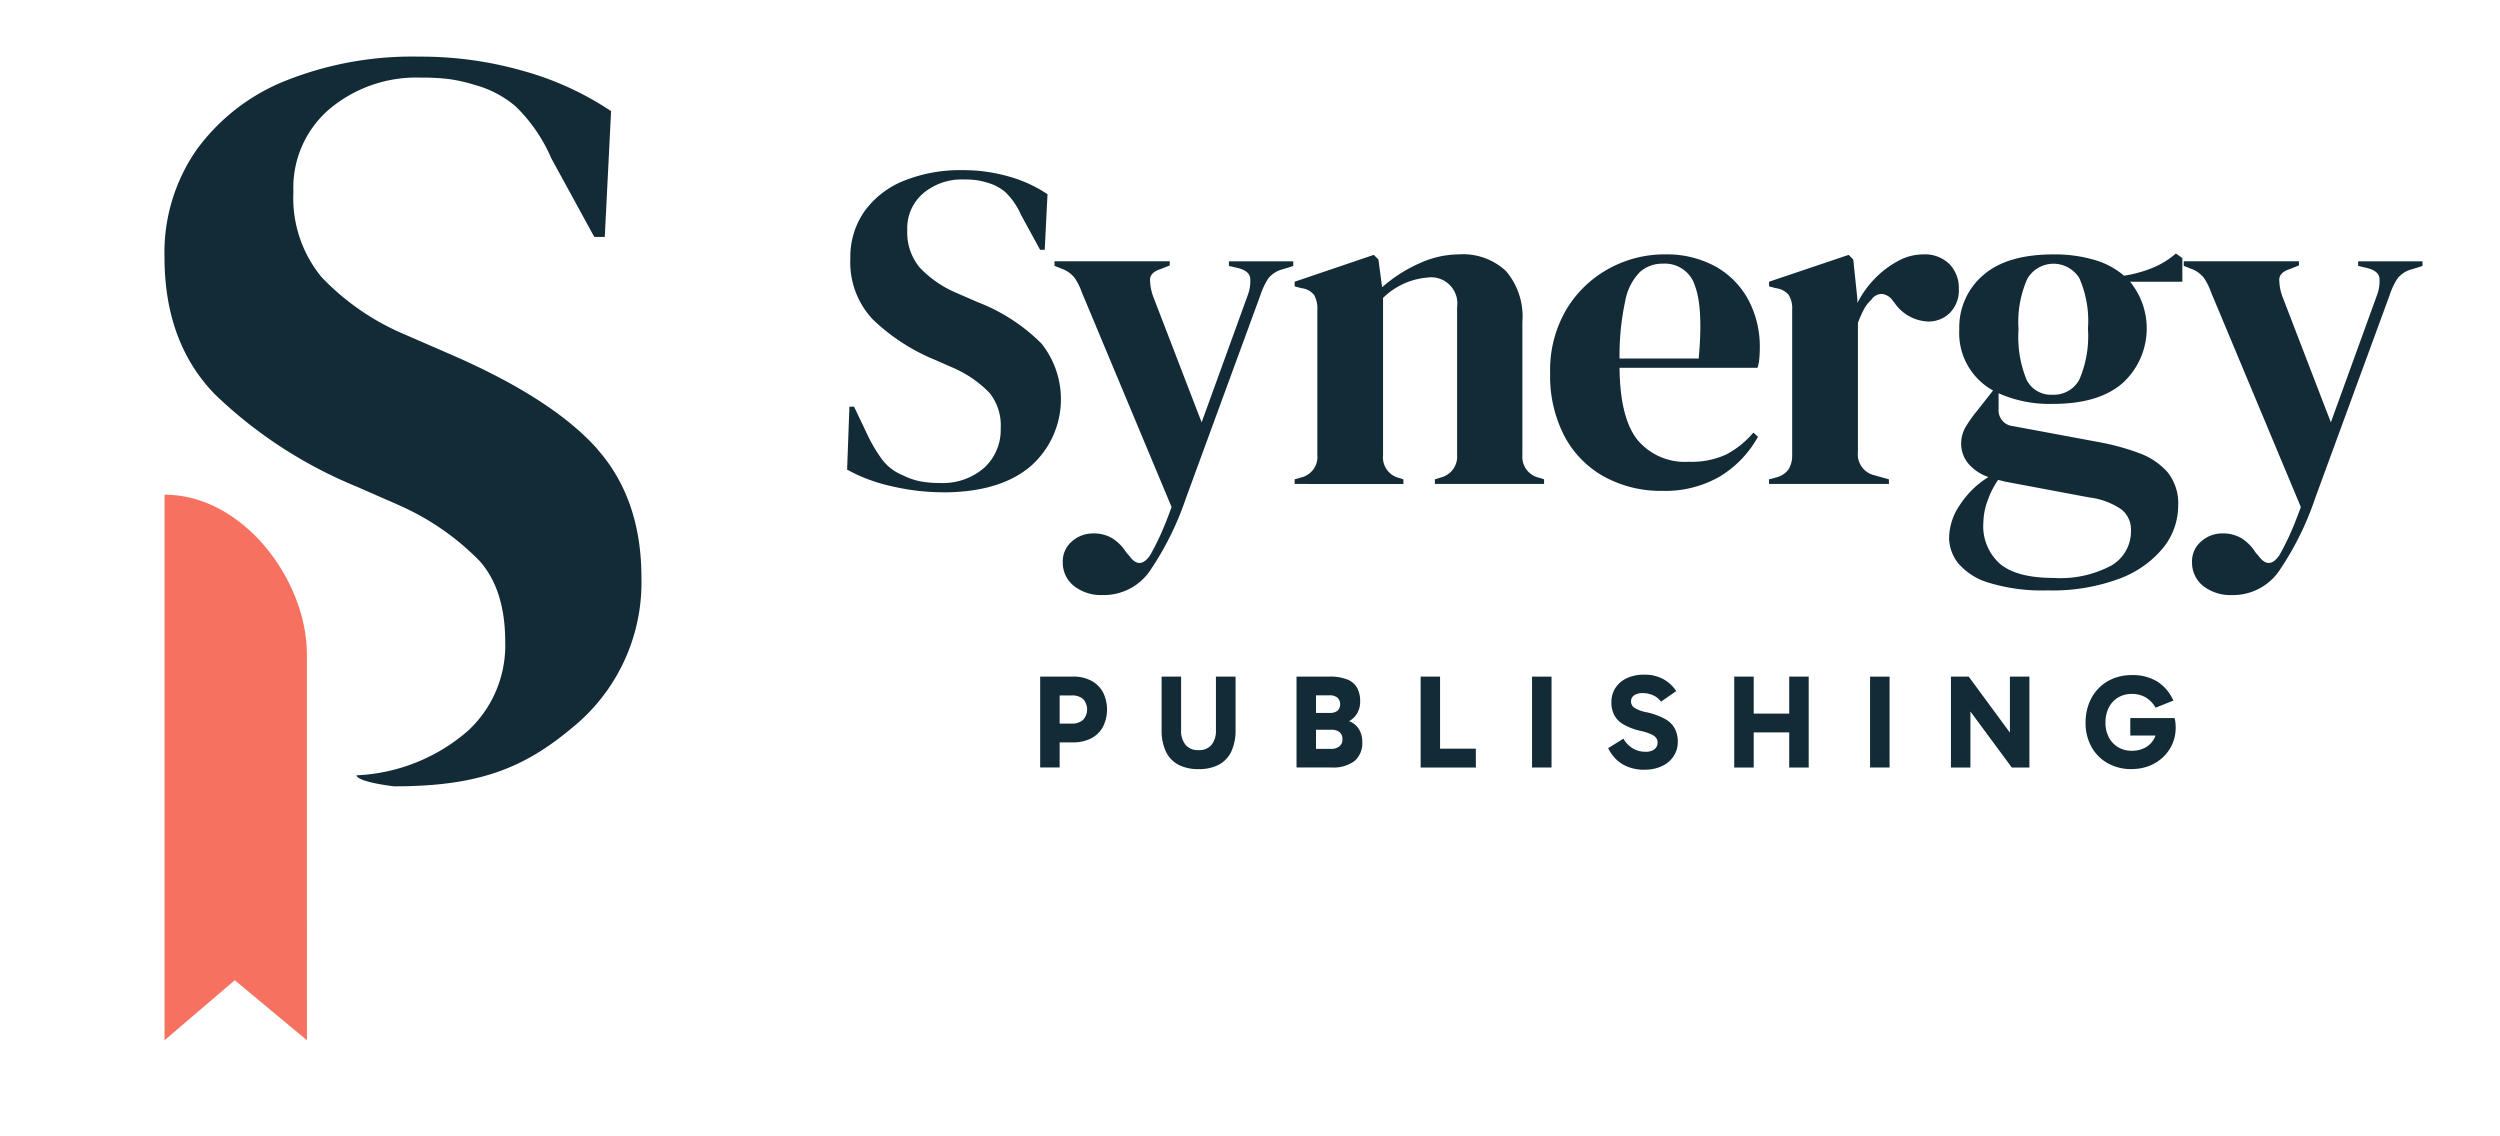 <svg xmlns="http://www.w3.org/2000/svg" xmlns:xlink="http://www.w3.org/1999/xlink" width="242" height="110" viewBox="0 0 242 110">
  <defs>
    <clipPath id="clip-path">
      <rect id="Rectangle_350" data-name="Rectangle 350" width="167" height="76" transform="translate(247 181)" fill="#fff" stroke="#707070" stroke-width="1"/>
    </clipPath>
    <clipPath id="clip-path-2">
      <rect id="Rectangle_349" data-name="Rectangle 349" width="152.5" height="156.514" fill="none"/>
    </clipPath>
    <clipPath id="clip-path-3">
      <rect id="Rectangle_354" data-name="Rectangle 354" width="69" height="110" transform="translate(294 83)" fill="#fff" stroke="#707070" stroke-width="1"/>
    </clipPath>
    <clipPath id="clip-path-4">
      <rect id="Rectangle_353" data-name="Rectangle 353" width="167.206" height="171.607" fill="none"/>
    </clipPath>
  </defs>
  <g id="Group_185" data-name="Group 185" transform="translate(-30 -31)">
    <g id="Mask_Group_117" data-name="Mask Group 117" transform="translate(-142 -139)" clip-path="url(#clip-path)">
      <g id="Group_182" data-name="Group 182" transform="translate(254 88)">
        <g id="Group_181" data-name="Group 181" clip-path="url(#clip-path-2)">
          <path id="Path_4186" data-name="Path 4186" d="M9.274,490.074a21.722,21.722,0,0,1-5.018-.6A15.739,15.739,0,0,1,0,487.879l.224-6.093H.672L2.061,484.7A14.661,14.661,0,0,0,3.4,486.916a4.686,4.686,0,0,0,1.971,1.5,6.587,6.587,0,0,0,1.725.6,9.994,9.994,0,0,0,1.859.157,6.1,6.1,0,0,0,4.323-1.478,4.967,4.967,0,0,0,1.59-3.808,5.043,5.043,0,0,0-1.075-3.427,11.028,11.028,0,0,0-3.45-2.4l-1.837-.806a19.213,19.213,0,0,1-6.026-3.92A8.053,8.053,0,0,1,.313,467.45a7.689,7.689,0,0,1,1.366-4.57,8.668,8.668,0,0,1,3.808-2.957,14.608,14.608,0,0,1,5.712-1.031,15.838,15.838,0,0,1,4.5.628,12.986,12.986,0,0,1,3.7,1.7L19.13,466.6h-.448l-1.837-3.36a6.908,6.908,0,0,0-1.523-2.217,4.485,4.485,0,0,0-1.747-.918,6.847,6.847,0,0,0-1.075-.246,9.585,9.585,0,0,0-1.254-.067,5.777,5.777,0,0,0-3.853,1.322,4.416,4.416,0,0,0-1.568,3.561,5.307,5.307,0,0,0,1.209,3.651,10.58,10.58,0,0,0,3.539,2.442l2.061.9a17.732,17.732,0,0,1,6.183,4.01,8.648,8.648,0,0,1-1.1,11.917q-2.98,2.486-8.445,2.486" transform="translate(0 -360.421)" fill="#122b36"/>
          <path id="Path_4187" data-name="Path 4187" d="M98.238,532.326a4.247,4.247,0,0,1-2.845-.9,2.869,2.869,0,0,1-1.053-2.285,2.513,2.513,0,0,1,.9-2.016,3.028,3.028,0,0,1,2.016-.762,3.519,3.519,0,0,1,1.882.471,4.347,4.347,0,0,1,1.344,1.366l.314.359q.985,1.344,1.972-.045.4-.672.918-1.77t1.187-2.935l-8.691-20.788a6.139,6.139,0,0,0-.672-1.366,2.729,2.729,0,0,0-1.165-.874l-.806-.314v-.448h11.155v.4l-.9.359q-.986.314-1.008,1.008a4.937,4.937,0,0,0,.336,1.725l4.659,12.1,4.435-12.231a3.9,3.9,0,0,0,.269-1.724q-.09-.695-1.12-.963l-.941-.224v-.448h6.227v.448l-.986.314a2.587,2.587,0,0,0-1.433.9,6.816,6.816,0,0,0-.762,1.613l-7.213,19.667A28.83,28.83,0,0,1,102.763,530a5.412,5.412,0,0,1-4.525,2.329" transform="translate(-73.463 -392.727)" fill="#122b36"/>
          <path id="Path_4188" data-name="Path 4188" d="M201.889,519.112v-.448l.627-.179a2.045,2.045,0,0,0,1.568-2.2V502.268a2.671,2.671,0,0,0-.314-1.456,1.806,1.806,0,0,0-1.209-.649l-.672-.179v-.448l7.661-2.6.448.448.358,2.688a14.119,14.119,0,0,1,3.539-2.285,9.368,9.368,0,0,1,3.9-.9,6.1,6.1,0,0,1,4.548,1.613,6.769,6.769,0,0,1,1.59,4.928v12.9a2.069,2.069,0,0,0,1.7,2.2l.4.135v.448H215.464v-.448l.582-.179a2.086,2.086,0,0,0,1.568-2.2V502a2.535,2.535,0,0,0-2.867-2.867,6.924,6.924,0,0,0-4.3,1.971v15.232a2.044,2.044,0,0,0,1.568,2.2l.4.135v.448Z" transform="translate(-158.567 -390.265)" fill="#122b36"/>
          <path id="Path_4189" data-name="Path 4189" d="M328.2,496.892a9.811,9.811,0,0,1,4.973,1.187,8.1,8.1,0,0,1,3.158,3.226,9.626,9.626,0,0,1,1.1,4.637q0,.493-.045,1.008a4.023,4.023,0,0,1-.179.918H323.854q.044,4.838,1.725,6.967a5.977,5.977,0,0,0,5,2.128,7.921,7.921,0,0,0,3.629-.717,8.861,8.861,0,0,0,2.6-2.106l.448.4a10.3,10.3,0,0,1-3.7,3.853,10.538,10.538,0,0,1-5.533,1.389,11.439,11.439,0,0,1-5.645-1.367,9.639,9.639,0,0,1-3.853-3.92,12.573,12.573,0,0,1-1.389-6.093,11.549,11.549,0,0,1,1.613-6.25,10.855,10.855,0,0,1,4.144-3.92,11.171,11.171,0,0,1,5.309-1.344m-.135.9a3.3,3.3,0,0,0-2.218.784,5.363,5.363,0,0,0-1.434,2.777,24.9,24.9,0,0,0-.56,5.623h7.661q.447-4.883-.359-7.034a3.043,3.043,0,0,0-3.091-2.151" transform="translate(-249.082 -390.266)" fill="#122b36"/>
          <path id="Path_4190" data-name="Path 4190" d="M415.882,519.112v-.448l.672-.179a2.082,2.082,0,0,0,1.232-.807,2.584,2.584,0,0,0,.336-1.389V502.268a2.528,2.528,0,0,0-.336-1.456,1.905,1.905,0,0,0-1.232-.649l-.672-.179v-.448l7.706-2.6.448.448.4,3.853v.358a9.424,9.424,0,0,1,1.635-2.307,9.15,9.15,0,0,1,2.24-1.725,5.069,5.069,0,0,1,2.442-.672,3.423,3.423,0,0,1,2.6.941,3.309,3.309,0,0,1,.9,2.375,3.085,3.085,0,0,1-.874,2.352,2.917,2.917,0,0,1-2.083.829,4.126,4.126,0,0,1-3.315-1.881l-.09-.09a1.492,1.492,0,0,0-1.03-.694,1.192,1.192,0,0,0-1.076.56,3.386,3.386,0,0,0-.739.964,11.616,11.616,0,0,0-.56,1.277v12.5a2.073,2.073,0,0,0,1.568,2.24l1.433.4v.448Z" transform="translate(-326.64 -390.265)" fill="#122b36"/>
          <path id="Path_4191" data-name="Path 4191" d="M507.133,511.034a12.049,12.049,0,0,1-5.241-1.03v1.523a1.534,1.534,0,0,0,1.389,1.658l8.423,1.568a22.725,22.725,0,0,1,3.808,1.053,6.713,6.713,0,0,1,2.733,1.837,4.791,4.791,0,0,1,1.03,3.248,6.5,6.5,0,0,1-1.434,4.055,9.925,9.925,0,0,1-4.234,3,18.52,18.52,0,0,1-6.966,1.142,17.677,17.677,0,0,1-5.69-.739,6.169,6.169,0,0,1-2.979-1.9,4.044,4.044,0,0,1-.873-2.464,5.8,5.8,0,0,1,1.1-3.248,8.706,8.706,0,0,1,2.71-2.621,4.388,4.388,0,0,1-2.016-1.389,3.031,3.031,0,0,1-.627-1.837,3.209,3.209,0,0,1,.471-1.68,12.646,12.646,0,0,1,1.142-1.591l1.478-1.882a6.337,6.337,0,0,1-3.27-5.914,6.633,6.633,0,0,1,2.307-5.242q2.307-2.016,6.788-2.016a13.5,13.5,0,0,1,4.01.538,7.717,7.717,0,0,1,2.845,1.523,12.272,12.272,0,0,0,2.71-.74,8.11,8.11,0,0,0,2.307-1.411l.627.448v2.285h-5.063a7.155,7.155,0,0,1-.694,9.789q-2.308,2.04-6.788,2.039m-6.72,11.514a4.86,4.86,0,0,0,1.635,3.987q1.635,1.345,5.174,1.344a10.465,10.465,0,0,0,5.6-1.209,3.829,3.829,0,0,0,1.882-3.4,2.49,2.49,0,0,0-.919-2.016,6.979,6.979,0,0,0-3.114-1.165l-8.109-1.523c-.239-.06-.478-.119-.717-.179a8.385,8.385,0,0,0-1.03,2.039,6.423,6.423,0,0,0-.4,2.128m6.675-12.41a2.791,2.791,0,0,0,2.621-1.478,10.7,10.7,0,0,0,.829-4.928,10.261,10.261,0,0,0-.829-4.861,2.931,2.931,0,0,0-5.04.045,10.311,10.311,0,0,0-.851,4.905,10.919,10.919,0,0,0,.784,4.883,2.632,2.632,0,0,0,2.486,1.434" transform="translate(-390.428 -389.938)" fill="#122b36"/>
          <path id="Path_4192" data-name="Path 4192" d="M607.647,532.326a4.247,4.247,0,0,1-2.845-.9,2.869,2.869,0,0,1-1.053-2.285,2.513,2.513,0,0,1,.9-2.016,3.028,3.028,0,0,1,2.016-.762,3.519,3.519,0,0,1,1.882.471,4.347,4.347,0,0,1,1.344,1.366l.314.359q.985,1.344,1.972-.045.4-.672.918-1.77t1.187-2.935l-8.691-20.788a6.147,6.147,0,0,0-.672-1.366,2.729,2.729,0,0,0-1.165-.874l-.806-.314v-.448H614.1v.4l-.9.359q-.986.314-1.008,1.008a4.936,4.936,0,0,0,.336,1.725l4.659,12.1,4.435-12.231a3.9,3.9,0,0,0,.269-1.724q-.09-.695-1.12-.963l-.941-.224v-.448h6.228v.448l-.986.314a2.587,2.587,0,0,0-1.433.9,6.815,6.815,0,0,0-.762,1.613l-7.213,19.667A28.83,28.83,0,0,1,612.172,530a5.413,5.413,0,0,1-4.525,2.329" transform="translate(-473.56 -392.727)" fill="#122b36"/>
          <path id="Path_4193" data-name="Path 4193" d="M292.3,34.661q-3.887-4.4-12.772-8.283l-4.258-1.851a21.851,21.851,0,0,1-7.312-5.045,10.964,10.964,0,0,1-2.5-7.543A9.127,9.127,0,0,1,268.7,4.581a11.935,11.935,0,0,1,7.96-2.73,19.843,19.843,0,0,1,2.592.138,14.237,14.237,0,0,1,2.222.509,9.275,9.275,0,0,1,3.61,1.9,14.261,14.261,0,0,1,3.146,4.581l3.795,6.942h.926l.555-11.107A26.824,26.824,0,0,0,285.872,1.3a32.734,32.734,0,0,0-9.3-1.3,30.172,30.172,0,0,0-11.8,2.129A17.9,17.9,0,0,0,256.9,8.237a15.891,15.891,0,0,0-2.823,9.441q0,7.591,4.489,12.171a39.678,39.678,0,0,0,12.449,8.1l3.795,1.666a22.791,22.791,0,0,1,7.127,4.951,10.419,10.419,0,0,1,2.221,7.08,10.261,10.261,0,0,1-3.286,7.868,16.042,16.042,0,0,1-9.847,3.935c.13.615,3.315.97,3.315.97h.133c7.527,0,11.457-1.712,15.562-5.136A16.5,16.5,0,0,0,296.192,46,16.482,16.482,0,0,0,292.3,34.661" transform="translate(-199.558 0)" fill="#122b36"/>
          <path id="Path_4194" data-name="Path 4194" d="M266.679,228.385l-6.373-5.3-6.2,5.3v-48.17c6.943,0,12.57,7.555,12.57,14.092Z" transform="translate(-199.581 -141.544)" fill="#f77161"/>
          <path id="Path_4195" data-name="Path 4195" d="M88.565,691.907h1.576a1.592,1.592,0,0,0,1.1-.355,1.5,1.5,0,0,0,0-2.028,1.609,1.609,0,0,0-1.091-.342h-1.6l.426-.426v7.4H87.092v-8.8h3.191a3.669,3.669,0,0,1,1.731.388,2.768,2.768,0,0,1,1.143,1.1,3.75,3.75,0,0,1,0,3.4,2.719,2.719,0,0,1-1.15,1.1,3.728,3.728,0,0,1-1.725.381H88.565Z" transform="translate(-68.403 -539.863)" fill="#122b36"/>
          <path id="Path_4196" data-name="Path 4196" d="M145.451,696.31a4.1,4.1,0,0,1-1.957-.426,2.789,2.789,0,0,1-1.208-1.273,4.791,4.791,0,0,1-.413-2.112v-5.142h1.886v5.18a2.141,2.141,0,0,0,.433,1.427,1.559,1.559,0,0,0,1.26.51,1.539,1.539,0,0,0,1.253-.51,2.162,2.162,0,0,0,.426-1.427v-5.18h1.9V692.5a4.794,4.794,0,0,1-.413,2.112,2.791,2.791,0,0,1-1.208,1.273,4.1,4.1,0,0,1-1.957.426" transform="translate(-111.429 -539.861)" fill="#122b36"/>
          <path id="Path_4197" data-name="Path 4197" d="M202.733,696.156v-8.8h3.152a4.655,4.655,0,0,1,1.744.271,1.883,1.883,0,0,1,.963.807,2.685,2.685,0,0,1,.3,1.337,2.207,2.207,0,0,1-.278,1.118,1.994,1.994,0,0,1-.756.756,2.161,2.161,0,0,1-1.085.271l.038-.413a2.553,2.553,0,0,1,1.266.284,1.891,1.891,0,0,1,.762.776,2.351,2.351,0,0,1,.258,1.11,2.264,2.264,0,0,1-.756,1.86,3.442,3.442,0,0,1-2.228.62Zm1.886-7.828V695.1l-.672-.749h2.144a1.191,1.191,0,0,0,.794-.245.833.833,0,0,0,.291-.672.858.858,0,0,0-.278-.7,1.185,1.185,0,0,0-.781-.233h-2.17v-1.627h1.976a1.225,1.225,0,0,0,.775-.207.9.9,0,0,0-.006-1.273,1.156,1.156,0,0,0-.769-.226H204Z" transform="translate(-159.229 -539.862)" fill="#122b36"/>
          <path id="Path_4198" data-name="Path 4198" d="M264.067,696.156h-5.348v-8.8H260.6v7.686l-.478-.711h3.94Z" transform="translate(-203.202 -539.862)" fill="#122b36"/>
          <rect id="Rectangle_347" data-name="Rectangle 347" width="1.886" height="8.797" transform="translate(66.303 147.497)" fill="#122b36"/>
          <path id="Path_4199" data-name="Path 4199" d="M346.8,695.715a4.412,4.412,0,0,1-1.427-.226,3.49,3.49,0,0,1-1.189-.685,3.818,3.818,0,0,1-.885-1.182l1.473-.917a2.684,2.684,0,0,0,.917.943,2.332,2.332,0,0,0,1.215.323,1.353,1.353,0,0,0,.879-.245.8.8,0,0,0,.3-.646.741.741,0,0,0-.136-.446,1.27,1.27,0,0,0-.485-.356,5.194,5.194,0,0,0-1.008-.323,5.9,5.9,0,0,1-1.7-.646,2.256,2.256,0,0,1-.885-.924,2.716,2.716,0,0,1-.258-1.2,2.51,2.51,0,0,1,.381-1.375,2.62,2.62,0,0,1,1.092-.95,3.8,3.8,0,0,1,1.692-.349,3.736,3.736,0,0,1,1.88.439,3.556,3.556,0,0,1,1.233,1.15l-1.473,1.02a1.94,1.94,0,0,0-.807-.633,2.444,2.444,0,0,0-.936-.194,1.478,1.478,0,0,0-.859.213.691.691,0,0,0-.3.6.729.729,0,0,0,.31.6,3.43,3.43,0,0,0,1.214.446,6.716,6.716,0,0,1,1.744.633,2.4,2.4,0,0,1,.956.917,2.684,2.684,0,0,1,.3,1.305,2.484,2.484,0,0,1-.394,1.382,2.73,2.73,0,0,1-1.118.962,3.864,3.864,0,0,1-1.718.355" transform="translate(-269.629 -539.201)" fill="#122b36"/>
          <path id="Path_4200" data-name="Path 4200" d="M400.183,687.359h1.886v8.8h-1.886Zm1.214,3.578h4.741v1.821H401.4Zm4.108-3.578h1.886v8.8h-1.886Z" transform="translate(-314.31 -539.862)" fill="#122b36"/>
          <rect id="Rectangle_348" data-name="Rectangle 348" width="1.886" height="8.797" transform="translate(99.023 147.497)" fill="#122b36"/>
          <path id="Path_4201" data-name="Path 4201" d="M503.833,696.156l-4.819-6.523.814-.22v6.743h-1.886v-8.8h1.718l4.715,6.407-.723.13v-6.537h1.886v8.8Z" transform="translate(-391.092 -539.862)" fill="#122b36"/>
          <path id="Path_4202" data-name="Path 4202" d="M563.152,695.791a4.628,4.628,0,0,1-2.345-.581,4.045,4.045,0,0,1-1.57-1.6,4.716,4.716,0,0,1-.555-2.306,5.1,5.1,0,0,1,.329-1.867,4.321,4.321,0,0,1,.924-1.46,4.11,4.11,0,0,1,1.414-.949,4.706,4.706,0,0,1,1.8-.336,4.519,4.519,0,0,1,2.5.64,4.177,4.177,0,0,1,1.53,1.828l-1.718.685a2.773,2.773,0,0,0-.994-1.014,2.663,2.663,0,0,0-1.318-.317,2.514,2.514,0,0,0-1.311.343,2.413,2.413,0,0,0-.9.962,3.133,3.133,0,0,0-.329,1.486,2.947,2.947,0,0,0,.329,1.414,2.421,2.421,0,0,0,.9.956,2.513,2.513,0,0,0,1.311.342,2.729,2.729,0,0,0,1.214-.258,2.128,2.128,0,0,0,.853-.743,2.24,2.24,0,0,0,.362-1.13l.543.658H563.01v-1.692H567.3a3.409,3.409,0,0,1,.078.439,4.225,4.225,0,0,1,.026.465,3.889,3.889,0,0,1-.342,1.647,3.935,3.935,0,0,1-.93,1.279,4.123,4.123,0,0,1-1.35.821,4.634,4.634,0,0,1-1.628.284" transform="translate(-438.798 -539.342)" fill="#122b36"/>
        </g>
      </g>
    </g>
    <g id="Mask_Group_118" data-name="Mask Group 118" transform="translate(-264 -52)" clip-path="url(#clip-path-3)">
      <g id="Group_184" data-name="Group 184" transform="translate(250.143 88.482)">
        <g id="Group_183" data-name="Group 183" clip-path="url(#clip-path-4)">
          <path id="Path_4203" data-name="Path 4203" d="M10.168,493.081a23.817,23.817,0,0,1-5.5-.663A17.256,17.256,0,0,1,0,490.674l.245-6.68H.737l1.523,3.193a16.074,16.074,0,0,0,1.474,2.431,5.138,5.138,0,0,0,2.161,1.646,7.222,7.222,0,0,0,1.891.663,10.961,10.961,0,0,0,2.039.172,6.691,6.691,0,0,0,4.74-1.621,5.446,5.446,0,0,0,1.744-4.175,5.529,5.529,0,0,0-1.179-3.758,12.091,12.091,0,0,0-3.782-2.628l-2.014-.884a21.065,21.065,0,0,1-6.607-4.3,8.83,8.83,0,0,1-2.383-6.46,8.43,8.43,0,0,1,1.5-5.01,9.5,9.5,0,0,1,4.175-3.242,16.017,16.017,0,0,1,6.263-1.13,17.365,17.365,0,0,1,4.936.688,14.238,14.238,0,0,1,4.053,1.867l-.3,5.894h-.491l-2.014-3.684a7.574,7.574,0,0,0-1.67-2.431,4.918,4.918,0,0,0-1.916-1.007,7.512,7.512,0,0,0-1.179-.27,10.514,10.514,0,0,0-1.375-.074A6.334,6.334,0,0,0,8.1,461.325a4.842,4.842,0,0,0-1.719,3.9,5.819,5.819,0,0,0,1.326,4,11.6,11.6,0,0,0,3.881,2.678l2.259.982a19.441,19.441,0,0,1,6.779,4.4,9.481,9.481,0,0,1-1.2,13.066q-3.268,2.726-9.259,2.726" transform="translate(0 -350.925)" fill="#122b36"/>
          <path id="Path_4204" data-name="Path 4204" d="M98.692,535.441a4.657,4.657,0,0,1-3.119-.982,3.146,3.146,0,0,1-1.154-2.505,2.756,2.756,0,0,1,.982-2.21,3.32,3.32,0,0,1,2.21-.835,3.858,3.858,0,0,1,2.063.516,4.767,4.767,0,0,1,1.474,1.5l.344.393q1.08,1.474,2.162-.049.442-.737,1.007-1.94t1.3-3.218l-9.529-22.792a6.731,6.731,0,0,0-.737-1.5,2.992,2.992,0,0,0-1.277-.958l-.884-.344v-.491h12.231v.442l-.982.393q-1.081.344-1.106,1.1a5.413,5.413,0,0,0,.369,1.891l5.108,13.263,4.863-13.41a4.276,4.276,0,0,0,.3-1.891q-.1-.762-1.228-1.056l-1.031-.246v-.491h6.828v.491l-1.081.344a2.837,2.837,0,0,0-1.572.982,7.472,7.472,0,0,0-.835,1.769l-7.908,21.564a31.611,31.611,0,0,1-3.831,7.712,5.935,5.935,0,0,1-4.961,2.554" transform="translate(-71.527 -382.38)" fill="#122b36"/>
          <path id="Path_4205" data-name="Path 4205" d="M201.889,521.255v-.491l.688-.2a2.242,2.242,0,0,0,1.719-2.407V502.786a2.928,2.928,0,0,0-.344-1.6,1.981,1.981,0,0,0-1.326-.712l-.737-.2v-.492l8.4-2.849.492.491.393,2.947a15.482,15.482,0,0,1,3.88-2.505,10.272,10.272,0,0,1,4.273-.982,6.692,6.692,0,0,1,4.986,1.769q1.743,1.768,1.744,5.4V518.21a2.268,2.268,0,0,0,1.867,2.407l.442.147v.491H216.773v-.491l.638-.2a2.287,2.287,0,0,0,1.72-2.407v-15.67q0-3.143-3.144-3.144a7.592,7.592,0,0,0-4.716,2.161v16.7a2.241,2.241,0,0,0,1.719,2.407l.442.147v.491Z" transform="translate(-154.389 -379.983)" fill="#122b36"/>
          <path id="Path_4206" data-name="Path 4206" d="M329.267,496.892a10.757,10.757,0,0,1,5.452,1.3,8.884,8.884,0,0,1,3.463,3.537,10.554,10.554,0,0,1,1.2,5.084q0,.541-.049,1.106a4.413,4.413,0,0,1-.2,1.007H324.5q.048,5.3,1.891,7.638a6.554,6.554,0,0,0,5.477,2.333,8.684,8.684,0,0,0,3.979-.786A9.717,9.717,0,0,0,338.7,515.8l.491.442a11.292,11.292,0,0,1-4.052,4.224,11.554,11.554,0,0,1-6.067,1.523,12.541,12.541,0,0,1-6.189-1.5,10.569,10.569,0,0,1-4.225-4.3,13.785,13.785,0,0,1-1.522-6.68,12.663,12.663,0,0,1,1.768-6.853,11.9,11.9,0,0,1,4.543-4.3,12.248,12.248,0,0,1,5.821-1.474m-.148.982a3.62,3.62,0,0,0-2.432.86,5.88,5.88,0,0,0-1.572,3.045,27.3,27.3,0,0,0-.614,6.165h8.4q.491-5.354-.393-7.712a3.337,3.337,0,0,0-3.389-2.358" transform="translate(-242.519 -379.984)" fill="#122b36"/>
          <path id="Path_4207" data-name="Path 4207" d="M415.882,521.255v-.491l.737-.2a2.283,2.283,0,0,0,1.351-.884,2.833,2.833,0,0,0,.368-1.523V502.786a2.772,2.772,0,0,0-.368-1.6,2.089,2.089,0,0,0-1.351-.712l-.737-.2v-.492l8.449-2.849.491.491.442,4.224v.393a10.334,10.334,0,0,1,1.793-2.529,10.031,10.031,0,0,1,2.456-1.891,5.558,5.558,0,0,1,2.677-.737,3.753,3.753,0,0,1,2.849,1.031,3.628,3.628,0,0,1,.982,2.6,3.382,3.382,0,0,1-.958,2.579,3.2,3.2,0,0,1-2.284.909,4.524,4.524,0,0,1-3.635-2.063l-.1-.1a1.636,1.636,0,0,0-1.13-.761,1.307,1.307,0,0,0-1.179.614,3.712,3.712,0,0,0-.81,1.057,12.729,12.729,0,0,0-.614,1.4v13.7a2.273,2.273,0,0,0,1.719,2.456l1.571.442v.491Z" transform="translate(-318.034 -379.983)" fill="#122b36"/>
          <path id="Path_4208" data-name="Path 4208" d="M508.1,512.439a13.211,13.211,0,0,1-5.747-1.13v1.67a1.682,1.682,0,0,0,1.523,1.818l9.235,1.719a24.913,24.913,0,0,1,4.175,1.154,7.36,7.36,0,0,1,3,2.014,5.253,5.253,0,0,1,1.129,3.561,7.128,7.128,0,0,1-1.572,4.446,10.881,10.881,0,0,1-4.642,3.291,20.307,20.307,0,0,1-7.638,1.253,19.382,19.382,0,0,1-6.239-.811,6.764,6.764,0,0,1-3.266-2.087,4.434,4.434,0,0,1-.958-2.7,6.361,6.361,0,0,1,1.2-3.561,9.546,9.546,0,0,1,2.972-2.874,4.811,4.811,0,0,1-2.21-1.523,3.323,3.323,0,0,1-.688-2.014,3.519,3.519,0,0,1,.516-1.842,13.857,13.857,0,0,1,1.253-1.744l1.621-2.063a6.948,6.948,0,0,1-3.586-6.484,7.272,7.272,0,0,1,2.529-5.747q2.53-2.21,7.442-2.21a14.8,14.8,0,0,1,4.4.59,8.462,8.462,0,0,1,3.119,1.67,13.457,13.457,0,0,0,2.972-.811,8.893,8.893,0,0,0,2.53-1.547l.688.491v2.505H516.3a7.845,7.845,0,0,1-.761,10.733q-2.531,2.236-7.442,2.235m-7.368,12.624a5.328,5.328,0,0,0,1.793,4.371q1.793,1.474,5.673,1.474a11.475,11.475,0,0,0,6.14-1.326,4.2,4.2,0,0,0,2.063-3.733,2.73,2.73,0,0,0-1.007-2.211,7.652,7.652,0,0,0-3.414-1.277l-8.891-1.67c-.263-.065-.524-.13-.786-.2a9.2,9.2,0,0,0-1.13,2.235,7.043,7.043,0,0,0-.442,2.334m7.319-13.607a3.06,3.06,0,0,0,2.873-1.621,11.737,11.737,0,0,0,.909-5.4q0-3.782-.909-5.329a3.214,3.214,0,0,0-5.526.049,11.306,11.306,0,0,0-.933,5.378,11.972,11.972,0,0,0,.86,5.354,2.886,2.886,0,0,0,2.726,1.572" transform="translate(-380.142 -379.664)" fill="#122b36"/>
          <path id="Path_4209" data-name="Path 4209" d="M608.1,535.441a4.657,4.657,0,0,1-3.119-.982,3.146,3.146,0,0,1-1.154-2.505,2.756,2.756,0,0,1,.982-2.21,3.32,3.32,0,0,1,2.21-.835,3.858,3.858,0,0,1,2.063.516,4.765,4.765,0,0,1,1.474,1.5l.344.393q1.08,1.474,2.162-.049.442-.737,1.007-1.94t1.3-3.218l-9.529-22.792a6.738,6.738,0,0,0-.737-1.5,2.992,2.992,0,0,0-1.277-.958l-.884-.344v-.491h12.231v.442l-.982.393q-1.081.344-1.106,1.1a5.413,5.413,0,0,0,.369,1.891l5.108,13.263,4.863-13.41a4.277,4.277,0,0,0,.3-1.891q-.1-.762-1.228-1.056l-1.032-.246v-.491h6.828v.491l-1.081.344a2.837,2.837,0,0,0-1.572.982,7.472,7.472,0,0,0-.835,1.769l-7.908,21.564a31.612,31.612,0,0,1-3.831,7.712,5.935,5.935,0,0,1-4.961,2.554" transform="translate(-461.084 -382.38)" fill="#122b36"/>
          <path id="Path_4210" data-name="Path 4210" d="M295.991,38q-4.262-4.82-14-9.082l-4.668-2.03A23.958,23.958,0,0,1,269.3,21.36a12.022,12.022,0,0,1-2.74-8.271,10.007,10.007,0,0,1,3.552-8.067,13.086,13.086,0,0,1,8.728-2.993,21.756,21.756,0,0,1,2.841.152,15.611,15.611,0,0,1,2.436.558,10.169,10.169,0,0,1,3.958,2.081,15.636,15.636,0,0,1,3.449,5.023l4.161,7.611H296.7l.609-12.178a29.411,29.411,0,0,0-8.372-3.855A35.891,35.891,0,0,0,278.74,0,33.081,33.081,0,0,0,265.8,2.334a19.624,19.624,0,0,0-8.626,6.7,17.424,17.424,0,0,0-3.095,10.351q0,8.323,4.922,13.345a43.5,43.5,0,0,0,13.649,8.879l4.161,1.827a24.989,24.989,0,0,1,7.815,5.429q2.435,2.793,2.435,7.763a11.251,11.251,0,0,1-3.6,8.626,17.589,17.589,0,0,1-10.8,4.315c.142.674,3.635,1.064,3.635,1.064h.146C284.7,70.629,289,68.752,293.5,65a18.092,18.092,0,0,0,6.748-14.562q0-7.611-4.263-12.431" transform="translate(-194.3 0)" fill="#122b36"/>
          <path id="Path_4211" data-name="Path 4211" d="M267.892,233.03l-6.987-5.812-6.8,5.812V180.215c7.612,0,13.783,8.283,13.783,15.451Z" transform="translate(-194.323 -137.814)" fill="#f77161"/>
          <path id="Path_4212" data-name="Path 4212" d="M88.707,692.346h1.728a1.745,1.745,0,0,0,1.211-.39,1.647,1.647,0,0,0,0-2.224,1.764,1.764,0,0,0-1.2-.375H88.693l.467-.467v8.116H87.092V687.36h3.5a4.022,4.022,0,0,1,1.9.425A3.034,3.034,0,0,1,93.742,689a4.111,4.111,0,0,1,0,3.725,2.981,2.981,0,0,1-1.26,1.2,4.088,4.088,0,0,1-1.891.418H88.707Z" transform="translate(-66.601 -525.639)" fill="#122b36"/>
          <path id="Path_4213" data-name="Path 4213" d="M145.8,697.174a4.49,4.49,0,0,1-2.146-.467,3.058,3.058,0,0,1-1.324-1.4,5.254,5.254,0,0,1-.453-2.316v-5.637h2.067v5.68a2.348,2.348,0,0,0,.475,1.565,1.71,1.71,0,0,0,1.381.559,1.687,1.687,0,0,0,1.374-.559,2.37,2.37,0,0,0,.467-1.565v-5.68h2.082V693a5.256,5.256,0,0,1-.453,2.316,3.061,3.061,0,0,1-1.324,1.4,4.492,4.492,0,0,1-2.146.467" transform="translate(-108.493 -525.638)" fill="#122b36"/>
          <path id="Path_4214" data-name="Path 4214" d="M202.733,697v-9.645h3.456a5.1,5.1,0,0,1,1.912.3,2.064,2.064,0,0,1,1.055.885,2.944,2.944,0,0,1,.333,1.466,2.42,2.42,0,0,1-.3,1.226,2.187,2.187,0,0,1-.828.828,2.369,2.369,0,0,1-1.19.3l.042-.453a2.8,2.8,0,0,1,1.388.312,2.073,2.073,0,0,1,.836.85,2.577,2.577,0,0,1,.283,1.218,2.483,2.483,0,0,1-.829,2.039,3.774,3.774,0,0,1-2.443.68Zm2.068-8.583v7.421l-.736-.821h2.351a1.306,1.306,0,0,0,.871-.269.913.913,0,0,0,.319-.737.941.941,0,0,0-.3-.765,1.3,1.3,0,0,0-.857-.255h-2.38v-1.784h2.167a1.342,1.342,0,0,0,.85-.227.991.991,0,0,0-.007-1.4,1.267,1.267,0,0,0-.843-.247h-2.11Z" transform="translate(-155.034 -525.638)" fill="#122b36"/>
          <path id="Path_4215" data-name="Path 4215" d="M264.582,697h-5.863v-9.645h2.067v8.428l-.524-.779h4.32Z" transform="translate(-197.848 -525.638)" fill="#122b36"/>
          <rect id="Rectangle_351" data-name="Rectangle 351" width="2.068" height="9.645" transform="translate(72.697 161.72)" fill="#122b36"/>
          <path id="Path_4216" data-name="Path 4216" d="M347.133,696.6a4.838,4.838,0,0,1-1.565-.248,3.828,3.828,0,0,1-1.3-.751,4.187,4.187,0,0,1-.97-1.3l1.615-1.006a2.944,2.944,0,0,0,1.005,1.034,2.557,2.557,0,0,0,1.332.354,1.483,1.483,0,0,0,.963-.269.875.875,0,0,0,.326-.708.812.812,0,0,0-.149-.489,1.392,1.392,0,0,0-.531-.39,5.689,5.689,0,0,0-1.1-.354,6.466,6.466,0,0,1-1.862-.708,2.474,2.474,0,0,1-.971-1.013,2.978,2.978,0,0,1-.283-1.31,2.753,2.753,0,0,1,.418-1.508,2.873,2.873,0,0,1,1.2-1.041,4.165,4.165,0,0,1,1.855-.382,4.1,4.1,0,0,1,2.061.482,3.9,3.9,0,0,1,1.352,1.26l-1.615,1.119a2.127,2.127,0,0,0-.885-.694,2.68,2.68,0,0,0-1.027-.213,1.621,1.621,0,0,0-.942.234.758.758,0,0,0-.333.658.8.8,0,0,0,.34.659,3.762,3.762,0,0,0,1.331.489,7.363,7.363,0,0,1,1.912.694,2.635,2.635,0,0,1,1.048,1.005,2.943,2.943,0,0,1,.326,1.431,2.723,2.723,0,0,1-.432,1.515,2.993,2.993,0,0,1-1.226,1.055,4.237,4.237,0,0,1-1.884.389" transform="translate(-262.525 -524.995)" fill="#122b36"/>
          <path id="Path_4217" data-name="Path 4217" d="M400.183,687.359h2.068V697h-2.068Zm1.331,3.923h5.2v2h-5.2Zm4.5-3.923h2.068V697h-2.068Z" transform="translate(-306.029 -525.638)" fill="#122b36"/>
          <rect id="Rectangle_352" data-name="Rectangle 352" width="2.068" height="9.645" transform="translate(108.572 161.72)" fill="#122b36"/>
          <path id="Path_4218" data-name="Path 4218" d="M504.4,697l-5.283-7.152.892-.241V697h-2.068v-9.645h1.884L505,694.384l-.793.142v-7.167h2.068V697Z" transform="translate(-380.788 -525.638)" fill="#122b36"/>
          <path id="Path_4219" data-name="Path 4219" d="M563.583,696.668a5.074,5.074,0,0,1-2.571-.637,4.435,4.435,0,0,1-1.721-1.749,5.171,5.171,0,0,1-.609-2.528,5.594,5.594,0,0,1,.361-2.047,4.738,4.738,0,0,1,1.013-1.6,4.506,4.506,0,0,1,1.551-1.041,5.159,5.159,0,0,1,1.976-.369,4.955,4.955,0,0,1,2.741.7,4.581,4.581,0,0,1,1.678,2l-1.884.751a3.04,3.04,0,0,0-1.09-1.112,2.92,2.92,0,0,0-1.445-.347,2.756,2.756,0,0,0-1.438.376,2.646,2.646,0,0,0-.991,1.055,3.435,3.435,0,0,0-.361,1.629,3.231,3.231,0,0,0,.361,1.551,2.655,2.655,0,0,0,.991,1.048,2.756,2.756,0,0,0,1.438.375,2.993,2.993,0,0,0,1.331-.283,2.334,2.334,0,0,0,.935-.814,2.456,2.456,0,0,0,.4-1.239l.6.722h-3.414v-1.855h4.7a3.72,3.72,0,0,1,.085.481,4.634,4.634,0,0,1,.028.51,4.264,4.264,0,0,1-.375,1.806,4.314,4.314,0,0,1-1.02,1.4,4.521,4.521,0,0,1-1.48.9,5.08,5.08,0,0,1-1.785.311" transform="translate(-427.237 -525.132)" fill="#122b36"/>
        </g>
      </g>
    </g>
  </g>
</svg>
